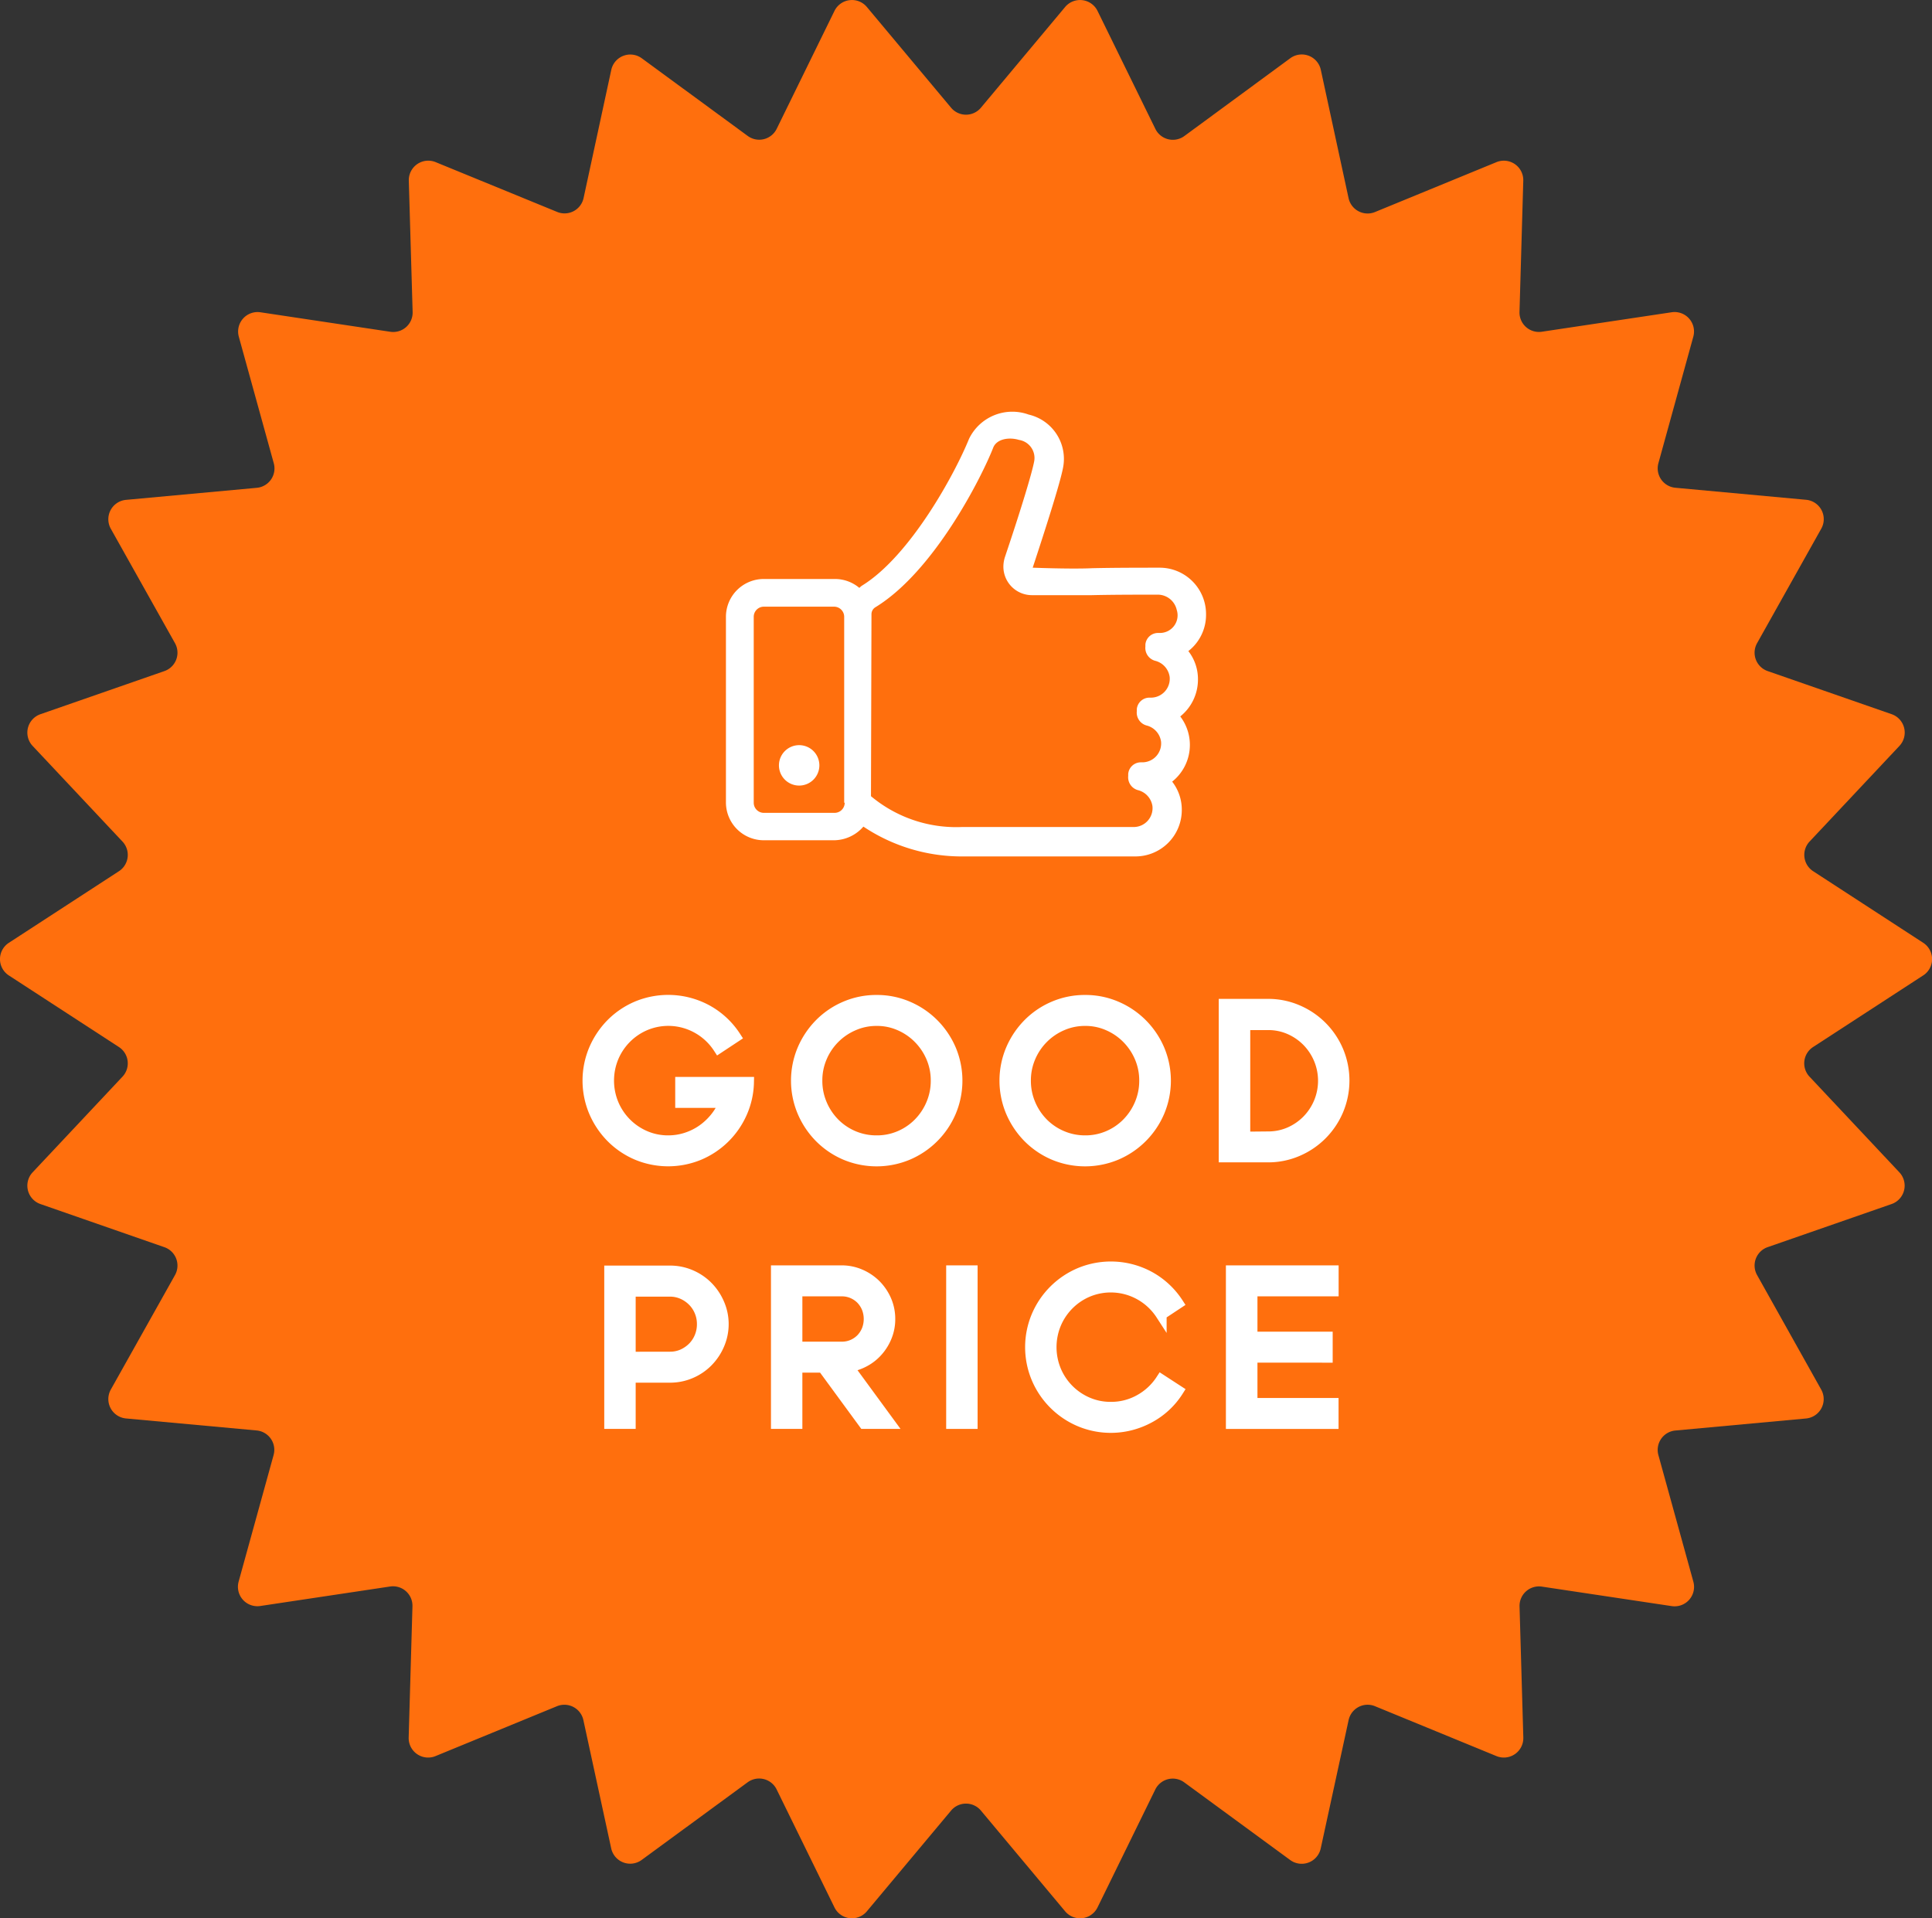 <svg xmlns="http://www.w3.org/2000/svg" width="88.422" height="87.797"><rect width="100%" height="100%" fill="#333333" stroke="none"/><defs><clipPath id="a"><path data-name="長方形 159" fill="none" d="M0 0h88.422v87.797H0z"/></clipPath></defs><g data-name="グループ 307"><g data-name="グループ 306" clip-path="url(#a)"><path data-name="パス 467" d="M88.017 44.645l-5.038 3.277a.89.89 0 00-.163 1.356l4.113 4.379a.891.891 0 01-.357 1.451L80.9 57.081a.891.891 0 00-.484 1.277l2.935 5.242a.891.891 0 01-.695 1.323l-5.983.551A.891.891 0 0075.9 66.6l1.6 5.793a.89.89 0 01-.991 1.117l-5.942-.892a.891.891 0 00-1.022.907l.173 6a.891.891 0 01-1.229.85l-5.558-2.283a.89.89 0 00-1.209.635L60.446 84.6a.891.891 0 01-1.4.53L54.2 81.578a.89.89 0 00-1.326.326L50.231 87.3a.89.89 0 01-1.483.179l-3.854-4.61a.89.89 0 00-1.366 0l-3.854 4.61a.89.89 0 01-1.483-.179l-2.647-5.4a.891.891 0 00-1.327-.326l-4.845 3.551a.89.89 0 01-1.4-.53L26.7 78.728a.891.891 0 00-1.209-.636l-5.558 2.283a.891.891 0 01-1.229-.85l.173-6.005a.891.891 0 00-1.023-.907l-5.941.892a.89.89 0 01-.991-1.118l1.6-5.792a.891.891 0 00-.777-1.124l-5.982-.55a.891.891 0 01-.692-1.321l2.938-5.24a.891.891 0 00-.485-1.277L1.85 55.108a.891.891 0 01-.357-1.451l4.113-4.379a.89.89 0 00-.163-1.356L.405 44.645a.89.89 0 010-1.493l5.038-3.277a.891.891 0 00.163-1.357L1.493 34.14a.891.891 0 01.357-1.451l5.675-1.974a.891.891 0 00.484-1.277L5.071 24.2a.891.891 0 01.7-1.322l5.982-.551a.891.891 0 00.777-1.124l-1.6-5.792a.891.891 0 01.991-1.118l5.942.892a.89.89 0 001.022-.906L18.71 8.27a.891.891 0 011.229-.849L25.5 9.7a.89.89 0 001.209-.636L27.976 3.2a.891.891 0 011.4-.53l4.845 3.552a.89.89 0 001.326-.326L38.191.5a.891.891 0 011.483-.18l3.854 4.61a.89.89 0 001.366 0L48.748.32a.891.891 0 011.483.18l2.647 5.4a.891.891 0 001.327.326l4.845-3.559a.891.891 0 011.4.53l1.27 5.872a.891.891 0 001.209.636l5.558-2.283a.89.89 0 011.229.849l-.173 6.006a.89.89 0 001.023.906l5.941-.891a.89.89 0 01.991 1.117L75.9 21.2a.891.891 0 00.777 1.124l5.982.551a.89.89 0 01.695 1.322l-2.938 5.241a.891.891 0 00.485 1.277l5.674 1.973a.891.891 0 01.357 1.451l-4.113 4.378a.891.891 0 00.163 1.357l5.038 3.277a.89.89 0 010 1.493" fill="#ff6f0d"/><path data-name="パス 468" d="M54.827 31.1a2.082 2.082 0 00-.44-1.3 2.1 2.1 0 00.81-1.689 2.123 2.123 0 00-2.128-2.128c-.833 0-2.035 0-3.076.023-.463.024-1.411.024-2.729-.023.555-1.688 1.249-3.839 1.389-4.579a2.082 2.082 0 00-1.574-2.429 2.2 2.2 0 00-2.729 1.11c-.648 1.6-2.683 5.343-4.881 6.708a.632.632 0 00-.138.115 1.736 1.736 0 00-1.111-.408h-3.261a1.732 1.732 0 00-1.735 1.735v8.488a1.732 1.732 0 001.735 1.735h3.215a1.8 1.8 0 001.341-.625 8.1 8.1 0 004.58 1.365h7.864a2.123 2.123 0 002.128-2.128 2.082 2.082 0 00-.44-1.295 2.149 2.149 0 00.37-2.984 2.161 2.161 0 00.81-1.691zM38.66 36.741a.465.465 0 01-.463.463h-3.238a.464.464 0 01-.463-.463V28.23a.464.464 0 01.463-.463h3.215a.464.464 0 01.462.463v8.511zm14.409-7.771H53a.58.58 0 00-.579.532v.092a.61.61 0 00.44.648.885.885 0 01.671.74.864.864 0 01-.856.949h-.07a.579.579 0 00-.578.531v.093a.611.611 0 00.44.648.884.884 0 01.67.74.863.863 0 01-.855.948h-.07a.58.58 0 00-.578.532v.093a.61.61 0 00.44.647.887.887 0 01.67.74.864.864 0 01-.856.949h-7.864a6.082 6.082 0 01-4.163-1.411l.023-8.327a.372.372 0 01.185-.324c2.683-1.642 4.857-5.944 5.389-7.308.162-.394.717-.486 1.18-.347a.836.836 0 01.694.971c-.093.509-.578 2.128-1.342 4.395a1.452 1.452 0 00-.069.439 1.307 1.307 0 001.295 1.3h2.753c.994-.023 2.2-.023 3.007-.023a.891.891 0 01.878.694.808.808 0 01-.786 1.059z" fill="#fff"/><path data-name="パス 469" d="M37.5 35.03a.925.925 0 11-.925-.925.925.925 0 01.925.925" fill="#fff"/><path data-name="パス 470" d="M34.256 49.54a3.61 3.61 0 01-.315 1.4 3.7 3.7 0 01-1.95 1.911 3.7 3.7 0 01-2.845-.009 3.684 3.684 0 01-1.162-.789 3.765 3.765 0 01-.784-1.168 3.665 3.665 0 010-2.853 3.782 3.782 0 01.784-1.169 3.681 3.681 0 011.162-.788 3.71 3.71 0 013.214.165 3.642 3.642 0 011.3 1.213l-.769.508a2.753 2.753 0 00-.977-.912 2.729 2.729 0 00-2.39-.13 2.759 2.759 0 00-1.458 1.467 2.795 2.795 0 000 2.145A2.759 2.759 0 0029.521 52a2.635 2.635 0 001.062.215 2.675 2.675 0 00.828-.13 2.771 2.771 0 00.735-.364 2.914 2.914 0 00.593-.555 2.546 2.546 0 00.409-.708h-1.995v-.918z" fill="#fff"/><path data-name="パス 471" d="M34.256 49.54a3.61 3.61 0 01-.315 1.4 3.7 3.7 0 01-1.95 1.911 3.7 3.7 0 01-2.845-.009 3.684 3.684 0 01-1.162-.789 3.765 3.765 0 01-.784-1.168 3.665 3.665 0 010-2.853 3.782 3.782 0 01.784-1.169 3.681 3.681 0 011.162-.788 3.71 3.71 0 013.214.165 3.642 3.642 0 011.3 1.213l-.769.508a2.753 2.753 0 00-.977-.912 2.729 2.729 0 00-2.39-.13 2.759 2.759 0 00-1.458 1.467 2.795 2.795 0 000 2.145A2.759 2.759 0 0029.521 52a2.635 2.635 0 001.062.215 2.675 2.675 0 00.828-.13 2.771 2.771 0 00.735-.364 2.914 2.914 0 00.593-.555 2.546 2.546 0 00.409-.708h-1.995v-.918z" fill="none" stroke="#fff" stroke-miterlimit="10" stroke-width=".5"/><path data-name="パス 472" d="M40.124 45.789a3.552 3.552 0 011.427.289 3.692 3.692 0 011.167.788 3.73 3.73 0 01.79 1.168 3.665 3.665 0 010 2.853 3.707 3.707 0 01-1.957 1.957 3.692 3.692 0 01-2.864 0 3.686 3.686 0 01-1.162-.788 3.77 3.77 0 01-.784-1.169 3.665 3.665 0 010-2.853 3.765 3.765 0 01.784-1.168 3.637 3.637 0 011.162-.788 3.579 3.579 0 011.437-.289m0 6.426A2.639 2.639 0 0041.187 52a2.7 2.7 0 00.863-.589 2.8 2.8 0 00.584-.879 2.705 2.705 0 00.214-1.073 2.673 2.673 0 00-.214-1.067 2.8 2.8 0 00-.584-.873 2.755 2.755 0 00-.863-.593 2.562 2.562 0 00-1.063-.22 2.6 2.6 0 00-1.068.22 2.769 2.769 0 00-1.456 1.467 2.673 2.673 0 00-.214 1.067 2.705 2.705 0 00.214 1.073 2.8 2.8 0 00.584.879 2.717 2.717 0 00.868.589 2.677 2.677 0 001.068.214" fill="#fff"/><path data-name="パス 473" d="M40.124 45.789a3.552 3.552 0 011.427.289 3.692 3.692 0 011.167.788 3.73 3.73 0 01.79 1.168 3.665 3.665 0 010 2.853 3.707 3.707 0 01-1.957 1.957 3.692 3.692 0 01-2.864 0 3.686 3.686 0 01-1.162-.788 3.77 3.77 0 01-.784-1.169 3.665 3.665 0 010-2.853 3.765 3.765 0 01.784-1.168 3.637 3.637 0 011.162-.788 3.579 3.579 0 011.437-.289zm0 6.426A2.639 2.639 0 0041.187 52a2.7 2.7 0 00.863-.589 2.8 2.8 0 00.584-.879 2.705 2.705 0 00.214-1.073 2.673 2.673 0 00-.214-1.067 2.8 2.8 0 00-.584-.873 2.755 2.755 0 00-.863-.593 2.562 2.562 0 00-1.063-.22 2.6 2.6 0 00-1.068.22 2.769 2.769 0 00-1.456 1.467 2.673 2.673 0 00-.214 1.067 2.705 2.705 0 00.214 1.073 2.8 2.8 0 00.584.879 2.717 2.717 0 00.868.589 2.677 2.677 0 001.072.214z" fill="none" stroke="#fff" stroke-miterlimit="10" stroke-width=".5"/><path data-name="パス 474" d="M49.665 45.789a3.552 3.552 0 011.427.289 3.692 3.692 0 011.167.788 3.73 3.73 0 01.79 1.168 3.665 3.665 0 010 2.853 3.707 3.707 0 01-1.957 1.957 3.692 3.692 0 01-2.864 0 3.686 3.686 0 01-1.162-.788 3.77 3.77 0 01-.784-1.169 3.665 3.665 0 010-2.853 3.765 3.765 0 01.784-1.168 3.637 3.637 0 011.162-.788 3.579 3.579 0 011.437-.289m0 6.426A2.639 2.639 0 0050.728 52a2.7 2.7 0 00.863-.589 2.8 2.8 0 00.584-.879 2.705 2.705 0 00.214-1.073 2.673 2.673 0 00-.214-1.067 2.8 2.8 0 00-.584-.873 2.755 2.755 0 00-.863-.593 2.562 2.562 0 00-1.063-.22 2.6 2.6 0 00-1.068.22 2.769 2.769 0 00-1.452 1.466 2.673 2.673 0 00-.214 1.067 2.705 2.705 0 00.214 1.073 2.8 2.8 0 00.584.879A2.717 2.717 0 0048.6 52a2.677 2.677 0 001.068.214" fill="#fff"/><path data-name="パス 475" d="M49.665 45.789a3.552 3.552 0 011.427.289 3.692 3.692 0 011.167.788 3.73 3.73 0 01.79 1.168 3.665 3.665 0 010 2.853 3.707 3.707 0 01-1.957 1.957 3.692 3.692 0 01-2.864 0 3.686 3.686 0 01-1.162-.788 3.77 3.77 0 01-.784-1.169 3.665 3.665 0 010-2.853 3.765 3.765 0 01.784-1.168 3.637 3.637 0 011.162-.788 3.579 3.579 0 011.437-.289zm0 6.426A2.639 2.639 0 0050.728 52a2.7 2.7 0 00.863-.589 2.8 2.8 0 00.584-.879 2.705 2.705 0 00.214-1.073 2.673 2.673 0 00-.214-1.067 2.8 2.8 0 00-.584-.873 2.755 2.755 0 00-.863-.593 2.562 2.562 0 00-1.063-.22 2.6 2.6 0 00-1.068.22 2.769 2.769 0 00-1.452 1.466 2.673 2.673 0 00-.214 1.067 2.705 2.705 0 00.214 1.073 2.8 2.8 0 00.584.879A2.717 2.717 0 0048.6 52a2.677 2.677 0 001.065.215z" fill="none" stroke="#fff" stroke-miterlimit="10" stroke-width=".5"/><path data-name="パス 476" d="M58.028 45.968a3.366 3.366 0 011.352.274 3.5 3.5 0 011.856 1.858 3.5 3.5 0 010 2.715 3.506 3.506 0 01-1.856 1.861 3.366 3.366 0 01-1.352.274h-2v-6.982zm0 6.067a2.429 2.429 0 00.993-.2 2.587 2.587 0 00.808-.553 2.617 2.617 0 00.544-.819 2.588 2.588 0 000-1.995 2.617 2.617 0 00-.544-.819 2.586 2.586 0 00-.808-.553 2.429 2.429 0 00-.993-.2H56.97v5.149z" fill="#fff"/><path data-name="パス 477" d="M58.028 45.968a3.366 3.366 0 011.352.274 3.5 3.5 0 011.856 1.858 3.5 3.5 0 010 2.715 3.506 3.506 0 01-1.856 1.861 3.366 3.366 0 01-1.352.274h-2v-6.982zm0 6.067a2.429 2.429 0 00.993-.2 2.587 2.587 0 00.808-.553 2.617 2.617 0 00.544-.819 2.588 2.588 0 000-1.995 2.617 2.617 0 00-.544-.819 2.586 2.586 0 00-.808-.553 2.429 2.429 0 00-.993-.2H56.97v5.149z" fill="none" stroke="#fff" stroke-miterlimit="10" stroke-width=".5"/><path data-name="パス 478" d="M30.659 58.175a2.364 2.364 0 01.943.189 2.433 2.433 0 01.773.519 2.5 2.5 0 01.524.774 2.318 2.318 0 01.2.943 2.348 2.348 0 01-.2.953 2.5 2.5 0 01-.524.773 2.417 2.417 0 01-.773.519 2.381 2.381 0 01-.943.189h-1.816v2.116h-.938v-6.975zm0 3.941a1.418 1.418 0 00.579-.116 1.579 1.579 0 00.475-.325 1.48 1.48 0 00.318-.479 1.514 1.514 0 00.115-.593 1.492 1.492 0 00-.115-.585 1.476 1.476 0 00-.318-.478 1.561 1.561 0 00-.475-.325 1.418 1.418 0 00-.579-.119h-1.816v3.023z" fill="#fff"/><path data-name="パス 479" d="M30.659 58.175a2.364 2.364 0 01.943.189 2.433 2.433 0 01.773.519 2.5 2.5 0 01.524.774 2.318 2.318 0 01.2.943 2.348 2.348 0 01-.2.953 2.5 2.5 0 01-.524.773 2.417 2.417 0 01-.773.519 2.381 2.381 0 01-.943.189h-1.816v2.116h-.938v-6.975zm0 3.941a1.418 1.418 0 00.579-.116 1.579 1.579 0 00.475-.325 1.48 1.48 0 00.318-.479 1.514 1.514 0 00.115-.593 1.492 1.492 0 00-.115-.585 1.476 1.476 0 00-.318-.478 1.561 1.561 0 00-.475-.325 1.418 1.418 0 00-.579-.119h-1.816v3.023z" fill="none" stroke="#fff" stroke-miterlimit="10" stroke-width=".5"/><path data-name="パス 480" d="M40.723 60.371a2.1 2.1 0 01-.149.792 2.252 2.252 0 01-.406.664 2.131 2.131 0 01-.6.479 2.265 2.265 0 01-.747.25l1.9 2.594h-1.175l-1.886-2.575h-1.188v2.575h-.937v-6.985h2.983a2.122 2.122 0 01.852.174 2.251 2.251 0 01.705.475 2.292 2.292 0 01.474.7 2.135 2.135 0 01.174.854m-2.2 1.286a1.211 1.211 0 00.5-.1 1.254 1.254 0 00.4-.274 1.314 1.314 0 00.264-.409 1.4 1.4 0 000-1.008 1.314 1.314 0 00-.264-.409 1.254 1.254 0 00-.4-.274 1.228 1.228 0 00-.5-.1h-2.051v2.574z" fill="#fff"/><path data-name="パス 481" d="M40.723 60.371a2.1 2.1 0 01-.149.792 2.252 2.252 0 01-.406.664 2.131 2.131 0 01-.6.479 2.265 2.265 0 01-.747.25l1.9 2.594h-1.175l-1.886-2.575h-1.188v2.575h-.937v-6.985h2.983a2.122 2.122 0 01.852.174 2.251 2.251 0 01.705.475 2.292 2.292 0 01.474.7 2.135 2.135 0 01.174.857zm-2.2 1.286a1.211 1.211 0 00.5-.1 1.254 1.254 0 00.4-.274 1.314 1.314 0 00.264-.409 1.4 1.4 0 000-1.008 1.314 1.314 0 00-.264-.409 1.254 1.254 0 00-.4-.274 1.228 1.228 0 00-.5-.1h-2.051v2.574z" fill="none" stroke="#fff" stroke-miterlimit="10" stroke-width=".5"/><path data-name="長方形 157" fill="#fff" d="M43.554 58.165h.938v6.985h-.938z"/><path data-name="長方形 158" fill="none" stroke="#fff" stroke-miterlimit="10" stroke-width=".5" d="M43.554 58.165h.938v6.985h-.938z"/><path data-name="パス 482" d="M50.842 64.412a2.659 2.659 0 001.328-.344 2.765 2.765 0 00.977-.913l.769.5a3.532 3.532 0 01-1.3 1.217 3.737 3.737 0 01-.849.339 3.66 3.66 0 01-2.355-.169 3.7 3.7 0 01-1.956-1.957 3.665 3.665 0 010-2.853 3.7 3.7 0 011.956-1.956 3.692 3.692 0 013.2.164 3.642 3.642 0 011.3 1.213l-.769.509a2.765 2.765 0 00-.977-.913 2.738 2.738 0 00-2.39-.13 2.759 2.759 0 00-1.458 1.467 2.795 2.795 0 000 2.145A2.756 2.756 0 0049.78 64.2a2.635 2.635 0 001.062.214" fill="#fff"/><path data-name="パス 483" d="M50.842 64.412a2.659 2.659 0 001.328-.344 2.765 2.765 0 00.977-.913l.769.5a3.532 3.532 0 01-1.3 1.217 3.737 3.737 0 01-.849.339 3.66 3.66 0 01-2.355-.169 3.7 3.7 0 01-1.956-1.957 3.665 3.665 0 010-2.853 3.7 3.7 0 011.956-1.956 3.692 3.692 0 013.2.164 3.642 3.642 0 011.3 1.213l-.769.509a2.765 2.765 0 00-.977-.913 2.738 2.738 0 00-2.39-.13 2.759 2.759 0 00-1.458 1.467 2.795 2.795 0 000 2.145A2.756 2.756 0 0049.78 64.2a2.635 2.635 0 001.062.212z" fill="none" stroke="#fff" stroke-miterlimit="10" stroke-width=".5"/><path data-name="パス 484" d="M57.3 59.083V61.2h3.443v.918H57.3v2.116h3.712v.918h-4.656v-6.987h4.659v.918z" fill="#fff"/><path data-name="パス 485" d="M57.3 59.083V61.2h3.443v.918H57.3v2.116h3.712v.918h-4.656v-6.987h4.659v.918z" fill="none" stroke="#fff" stroke-miterlimit="10" stroke-width=".5"/></g></g></svg>
